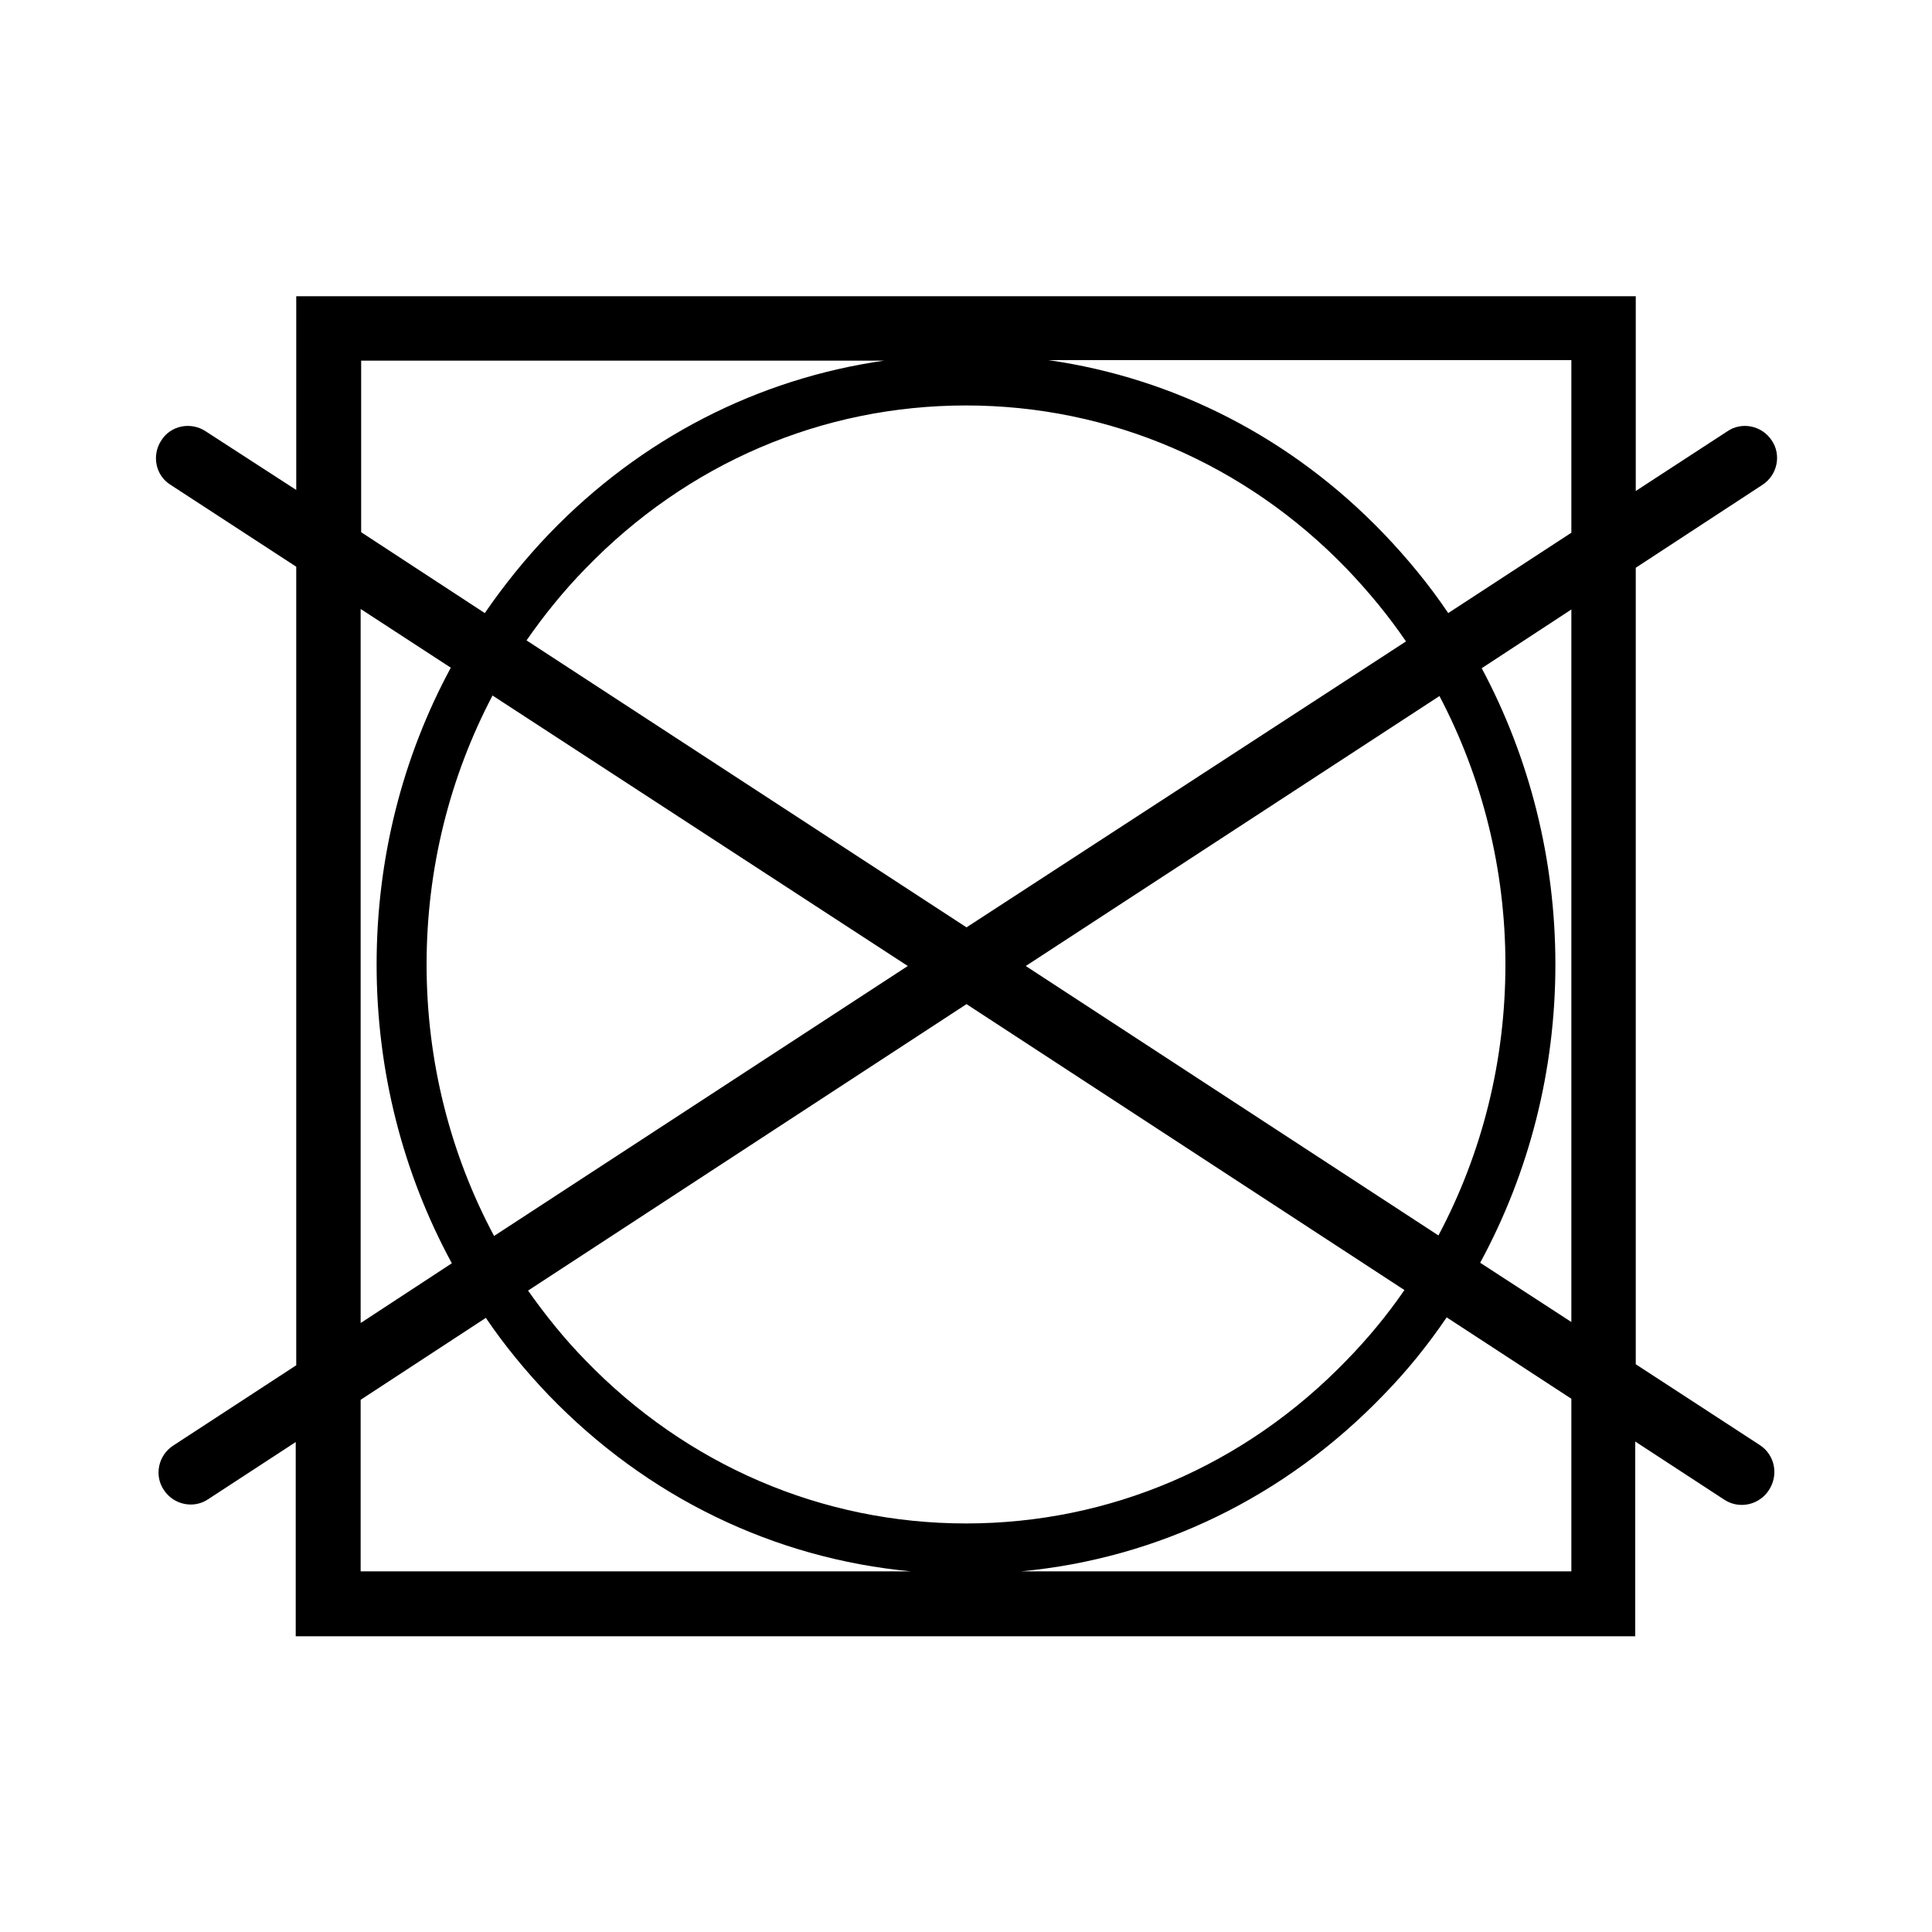 <svg xmlns="http://www.w3.org/2000/svg" viewBox="0 0 375 375"><path d="M341.6 280.5l-24.1-15.7V110.2l24.6-16.1c2.9-1.9 3.7-5.8 1.8-8.6-1.9-2.9-5.8-3.7-8.6-1.8l-17.8 11.6V57.5h-260v37.6L39.9 83.7c-2.9-1.9-6.8-1.1-8.6 1.8-1.9 2.9-1.1 6.8 1.8 8.6L57.5 110v155l-23.9 15.6c-2.9 1.9-3.7 5.8-1.8 8.6 1.9 2.9 5.8 3.7 8.6 1.8l17-11.1v37.7h260v-37.8l17.3 11.3c1.1.7 2.2 1 3.4 1 2 0 4-1 5.2-2.8 2-3 1.2-6.9-1.7-8.8zM305 256.6l-17.7-11.5c9.5-17.5 14.6-37.3 14.6-57.9 0-20.4-5-40.1-14.3-57.5l17.4-11.4v138.3zm-128.8-69.1l-80.3 52.4C87.4 224 82.8 206 82.8 187.2c0-18.6 4.5-36.4 12.8-52.2l80.6 52.5zm-74-63.2c3.4-4.9 7.2-9.6 11.4-13.9 19.8-20.5 46-31.7 73.9-31.7 27.9 0 54.2 11.3 73.9 31.7 4.2 4.4 8.1 9.1 11.5 14.1L187.6 180l-85.4-55.7zm85.4 70.6l85 55.5c-3.3 4.8-7.1 9.4-11.2 13.6-19.8 20.5-46 31.7-73.9 31.7-27.9 0-54.2-11.3-73.9-31.7-4.1-4.2-7.8-8.8-11.1-13.5l85.1-55.6zm11.5-7.4l80.3-52.4c8.3 15.8 12.8 33.6 12.8 52.1 0 18.7-4.5 36.6-13 52.6l-80.1-52.3zM305 103.4L281.1 119c-3.7-5.5-8-10.7-12.6-15.5-17.8-18.5-40.5-30.1-65-33.6H305v33.5zM70 70h101.6c-24.5 3.5-47.2 15.1-65 33.6-4.6 4.8-8.8 10-12.5 15.4l-24-15.7V70zm0 48.2l17.5 11.4c-9.4 17.4-14.4 37.1-14.4 57.6 0 20.7 5.1 40.5 14.6 58L70 256.8V118.2zm0 153.5l24.3-15.9c3.6 5.3 7.7 10.3 12.2 15 19.1 19.8 43.7 31.7 70.3 34.2H70v-33.3zM305 305H198.2c26.6-2.5 51.2-14.4 70.3-34.2 4.6-4.7 8.7-9.8 12.3-15.1l24.2 15.8V305z"/></svg>
